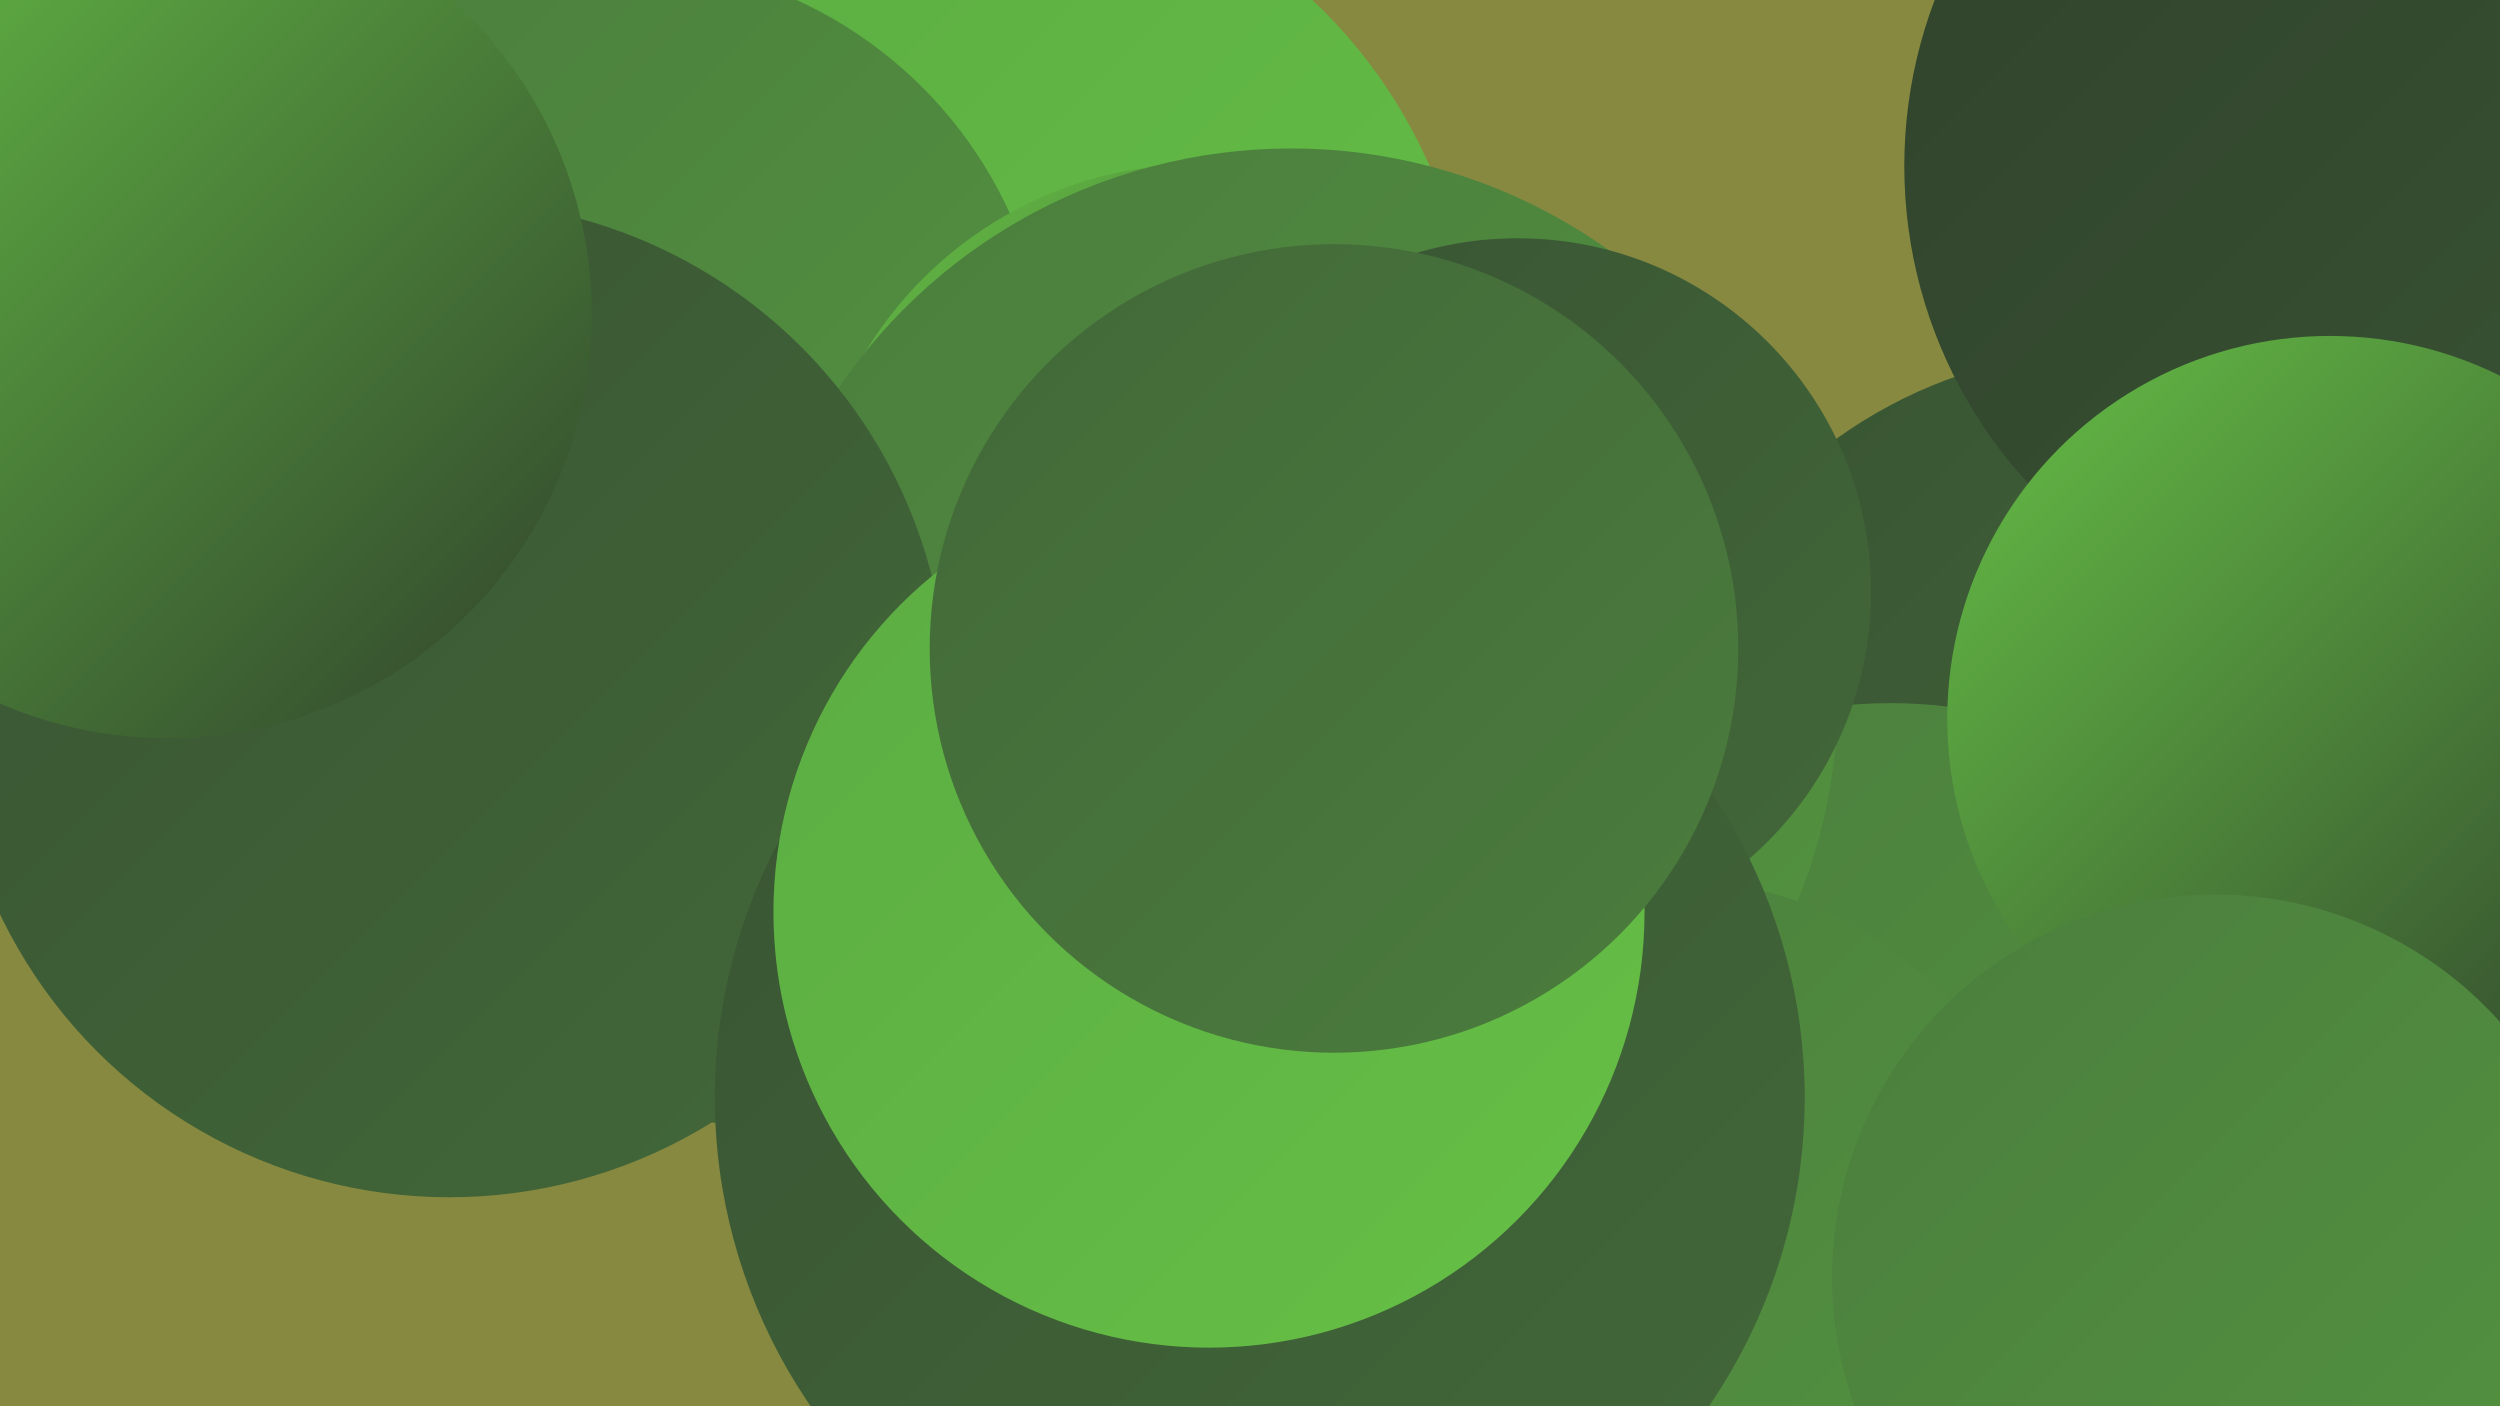<?xml version="1.0" encoding="UTF-8"?><svg width="1280" height="720" xmlns="http://www.w3.org/2000/svg"><defs><linearGradient id="grad0" x1="0%" y1="0%" x2="100%" y2="100%"><stop offset="0%" style="stop-color:#30422c;stop-opacity:1" /><stop offset="100%" style="stop-color:#395433;stop-opacity:1" /></linearGradient><linearGradient id="grad1" x1="0%" y1="0%" x2="100%" y2="100%"><stop offset="0%" style="stop-color:#395433;stop-opacity:1" /><stop offset="100%" style="stop-color:#426839;stop-opacity:1" /></linearGradient><linearGradient id="grad2" x1="0%" y1="0%" x2="100%" y2="100%"><stop offset="0%" style="stop-color:#426839;stop-opacity:1" /><stop offset="100%" style="stop-color:#4b7d3d;stop-opacity:1" /></linearGradient><linearGradient id="grad3" x1="0%" y1="0%" x2="100%" y2="100%"><stop offset="0%" style="stop-color:#4b7d3d;stop-opacity:1" /><stop offset="100%" style="stop-color:#539440;stop-opacity:1" /></linearGradient><linearGradient id="grad4" x1="0%" y1="0%" x2="100%" y2="100%"><stop offset="0%" style="stop-color:#539440;stop-opacity:1" /><stop offset="100%" style="stop-color:#5bac42;stop-opacity:1" /></linearGradient><linearGradient id="grad5" x1="0%" y1="0%" x2="100%" y2="100%"><stop offset="0%" style="stop-color:#5bac42;stop-opacity:1" /><stop offset="100%" style="stop-color:#66c046;stop-opacity:1" /></linearGradient><linearGradient id="grad6" x1="0%" y1="0%" x2="100%" y2="100%"><stop offset="0%" style="stop-color:#66c046;stop-opacity:1" /><stop offset="100%" style="stop-color:#30422c;stop-opacity:1" /></linearGradient></defs><rect width="1280" height="720" fill="#86893f" /><circle cx="1082" cy="422" r="243" fill="url(#grad1)" /><circle cx="1036" cy="666" r="242" fill="url(#grad5)" /><circle cx="418" cy="311" r="269" fill="url(#grad6)" /><circle cx="493" cy="190" r="261" fill="url(#grad5)" /><circle cx="968" cy="599" r="239" fill="url(#grad3)" /><circle cx="316" cy="201" r="221" fill="url(#grad3)" /><circle cx="1" cy="35" r="219" fill="url(#grad3)" /><circle cx="614" cy="284" r="200" fill="url(#grad6)" /><circle cx="661" cy="356" r="280" fill="url(#grad3)" /><circle cx="802" cy="664" r="194" fill="url(#grad2)" /><circle cx="230" cy="358" r="255" fill="url(#grad1)" /><circle cx="86" cy="161" r="217" fill="url(#grad6)" /><circle cx="1215" cy="85" r="240" fill="url(#grad0)" /><circle cx="1193" cy="368" r="196" fill="url(#grad6)" /><circle cx="854" cy="648" r="198" fill="url(#grad3)" /><circle cx="1134" cy="654" r="196" fill="url(#grad3)" /><circle cx="777" cy="303" r="181" fill="url(#grad1)" /><circle cx="645" cy="562" r="279" fill="url(#grad1)" /><circle cx="619" cy="467" r="223" fill="url(#grad5)" /><circle cx="683" cy="332" r="207" fill="url(#grad2)" /></svg>